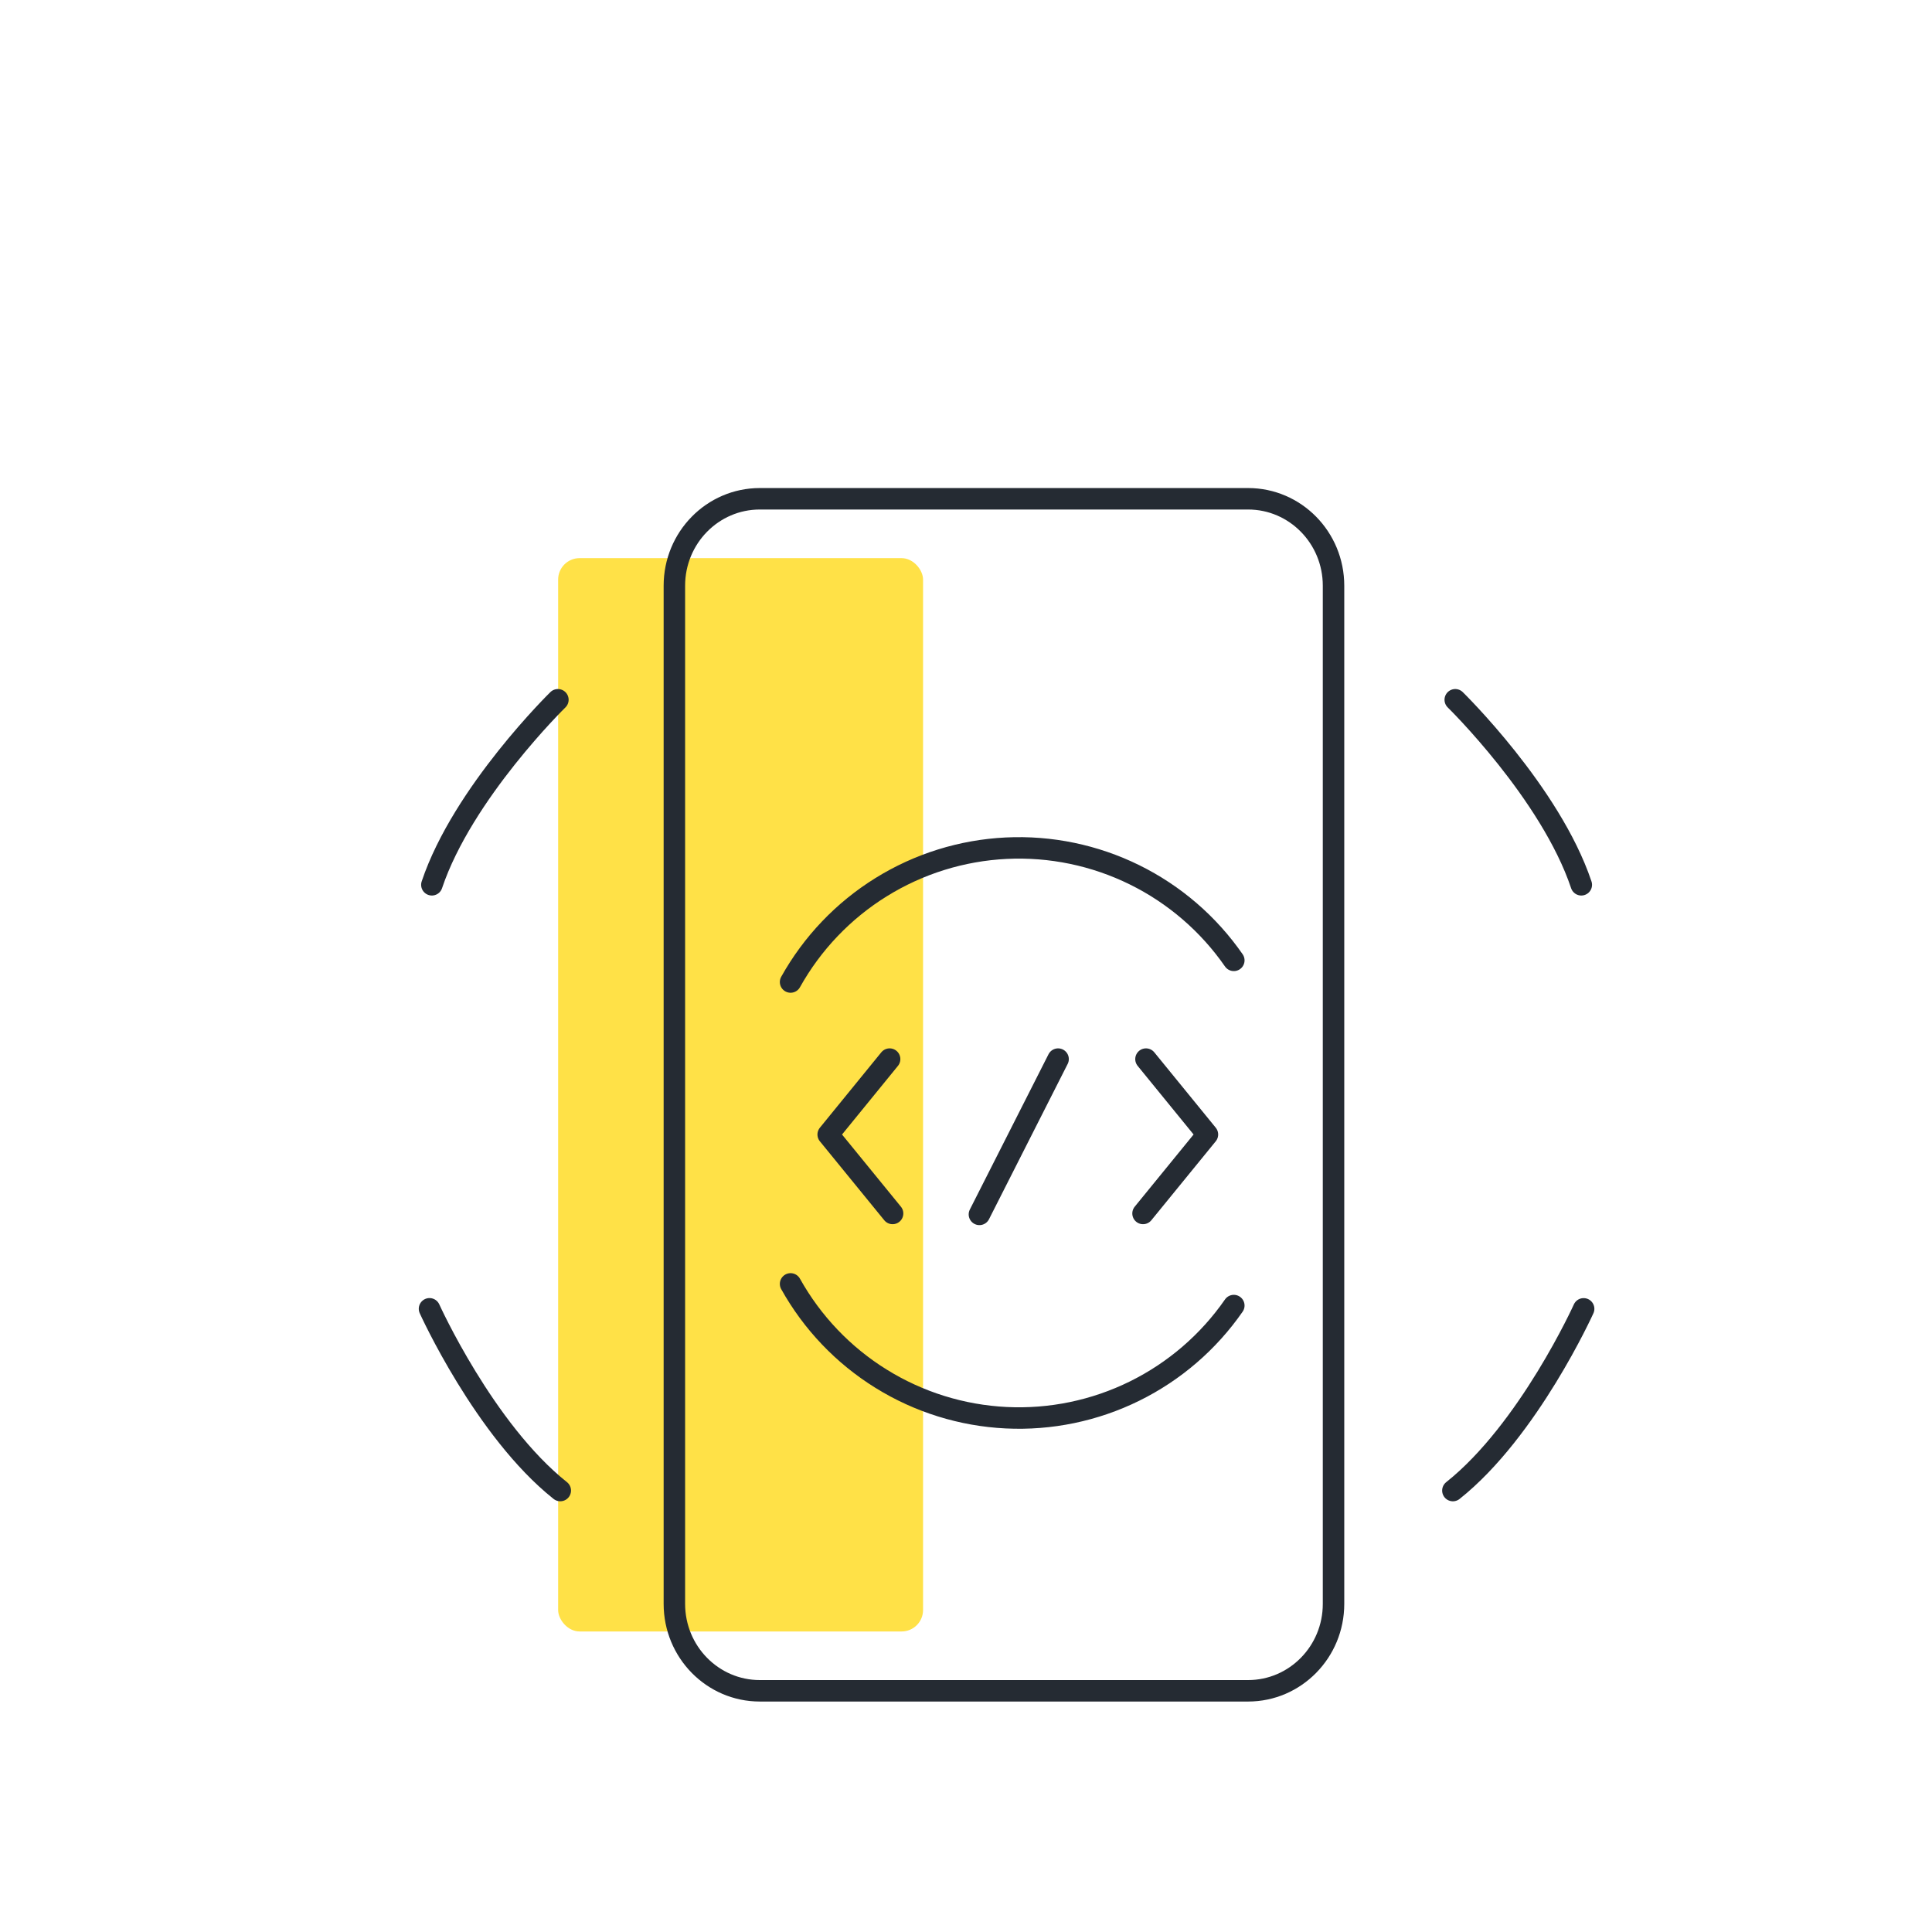<svg width="90" height="90" viewBox="0 0 90 90" fill="none" xmlns="http://www.w3.org/2000/svg">
<g clip-path="url(#clip0_518_2016)">
<rect x="26" y="26" width="17" height="50" rx="1" fill="#FFE147"/>
<path d="M58.141 23.235H35.395C33.197 23.235 31.415 25.048 31.415 27.284V74.715C31.415 76.951 33.197 78.764 35.395 78.764H58.141C60.339 78.764 62.121 76.951 62.121 74.715V27.284C62.121 25.048 60.339 23.235 58.141 23.235Z" stroke="#252B33" stroke-linecap="round" stroke-linejoin="round"/>
<path d="M25.989 32.598C25.989 32.598 21.554 36.934 20.118 41.217" stroke="#252B33" stroke-linecap="round"/>
<path d="M20.008 60.969C20.008 60.969 22.564 66.626 26.1 69.435" stroke="#252B33" stroke-linecap="round"/>
<path d="M67.791 32.598C67.791 32.598 72.227 36.934 73.663 41.217" stroke="#252B33" stroke-linecap="round"/>
<path d="M73.772 60.971C73.772 60.971 71.216 66.627 67.681 69.436" stroke="#252B33" stroke-linecap="round"/>
<path d="M41.442 49.337L38.58 52.85L41.58 56.528" stroke="#252B33" stroke-linecap="round" stroke-linejoin="round"/>
<path d="M53.384 49.337L56.247 52.849L53.247 56.528" stroke="#252B33" stroke-linecap="round" stroke-linejoin="round"/>
<path d="M49.29 49.337L45.625 56.571" stroke="#252B33" stroke-linecap="round"/>
<path d="M36.828 59.809C37.836 61.616 39.286 63.136 41.044 64.226C42.801 65.317 44.807 65.942 46.873 66.043C48.938 66.144 50.996 65.717 52.851 64.803C54.706 63.889 56.298 62.517 57.476 60.818" stroke="#252B33" stroke-linecap="round"/>
<path d="M36.828 45.746C37.836 43.94 39.286 42.419 41.044 41.329C42.801 40.238 44.807 39.613 46.873 39.512C48.938 39.411 50.996 39.838 52.851 40.752C54.706 41.666 56.298 43.038 57.476 44.737" stroke="#252B33" stroke-linecap="round"/>
</g>
<defs>
<clipPath id="clip0_518_2016">
<rect width="90" height="90" fill="white"/>
</clipPath>
</defs>
</svg>
